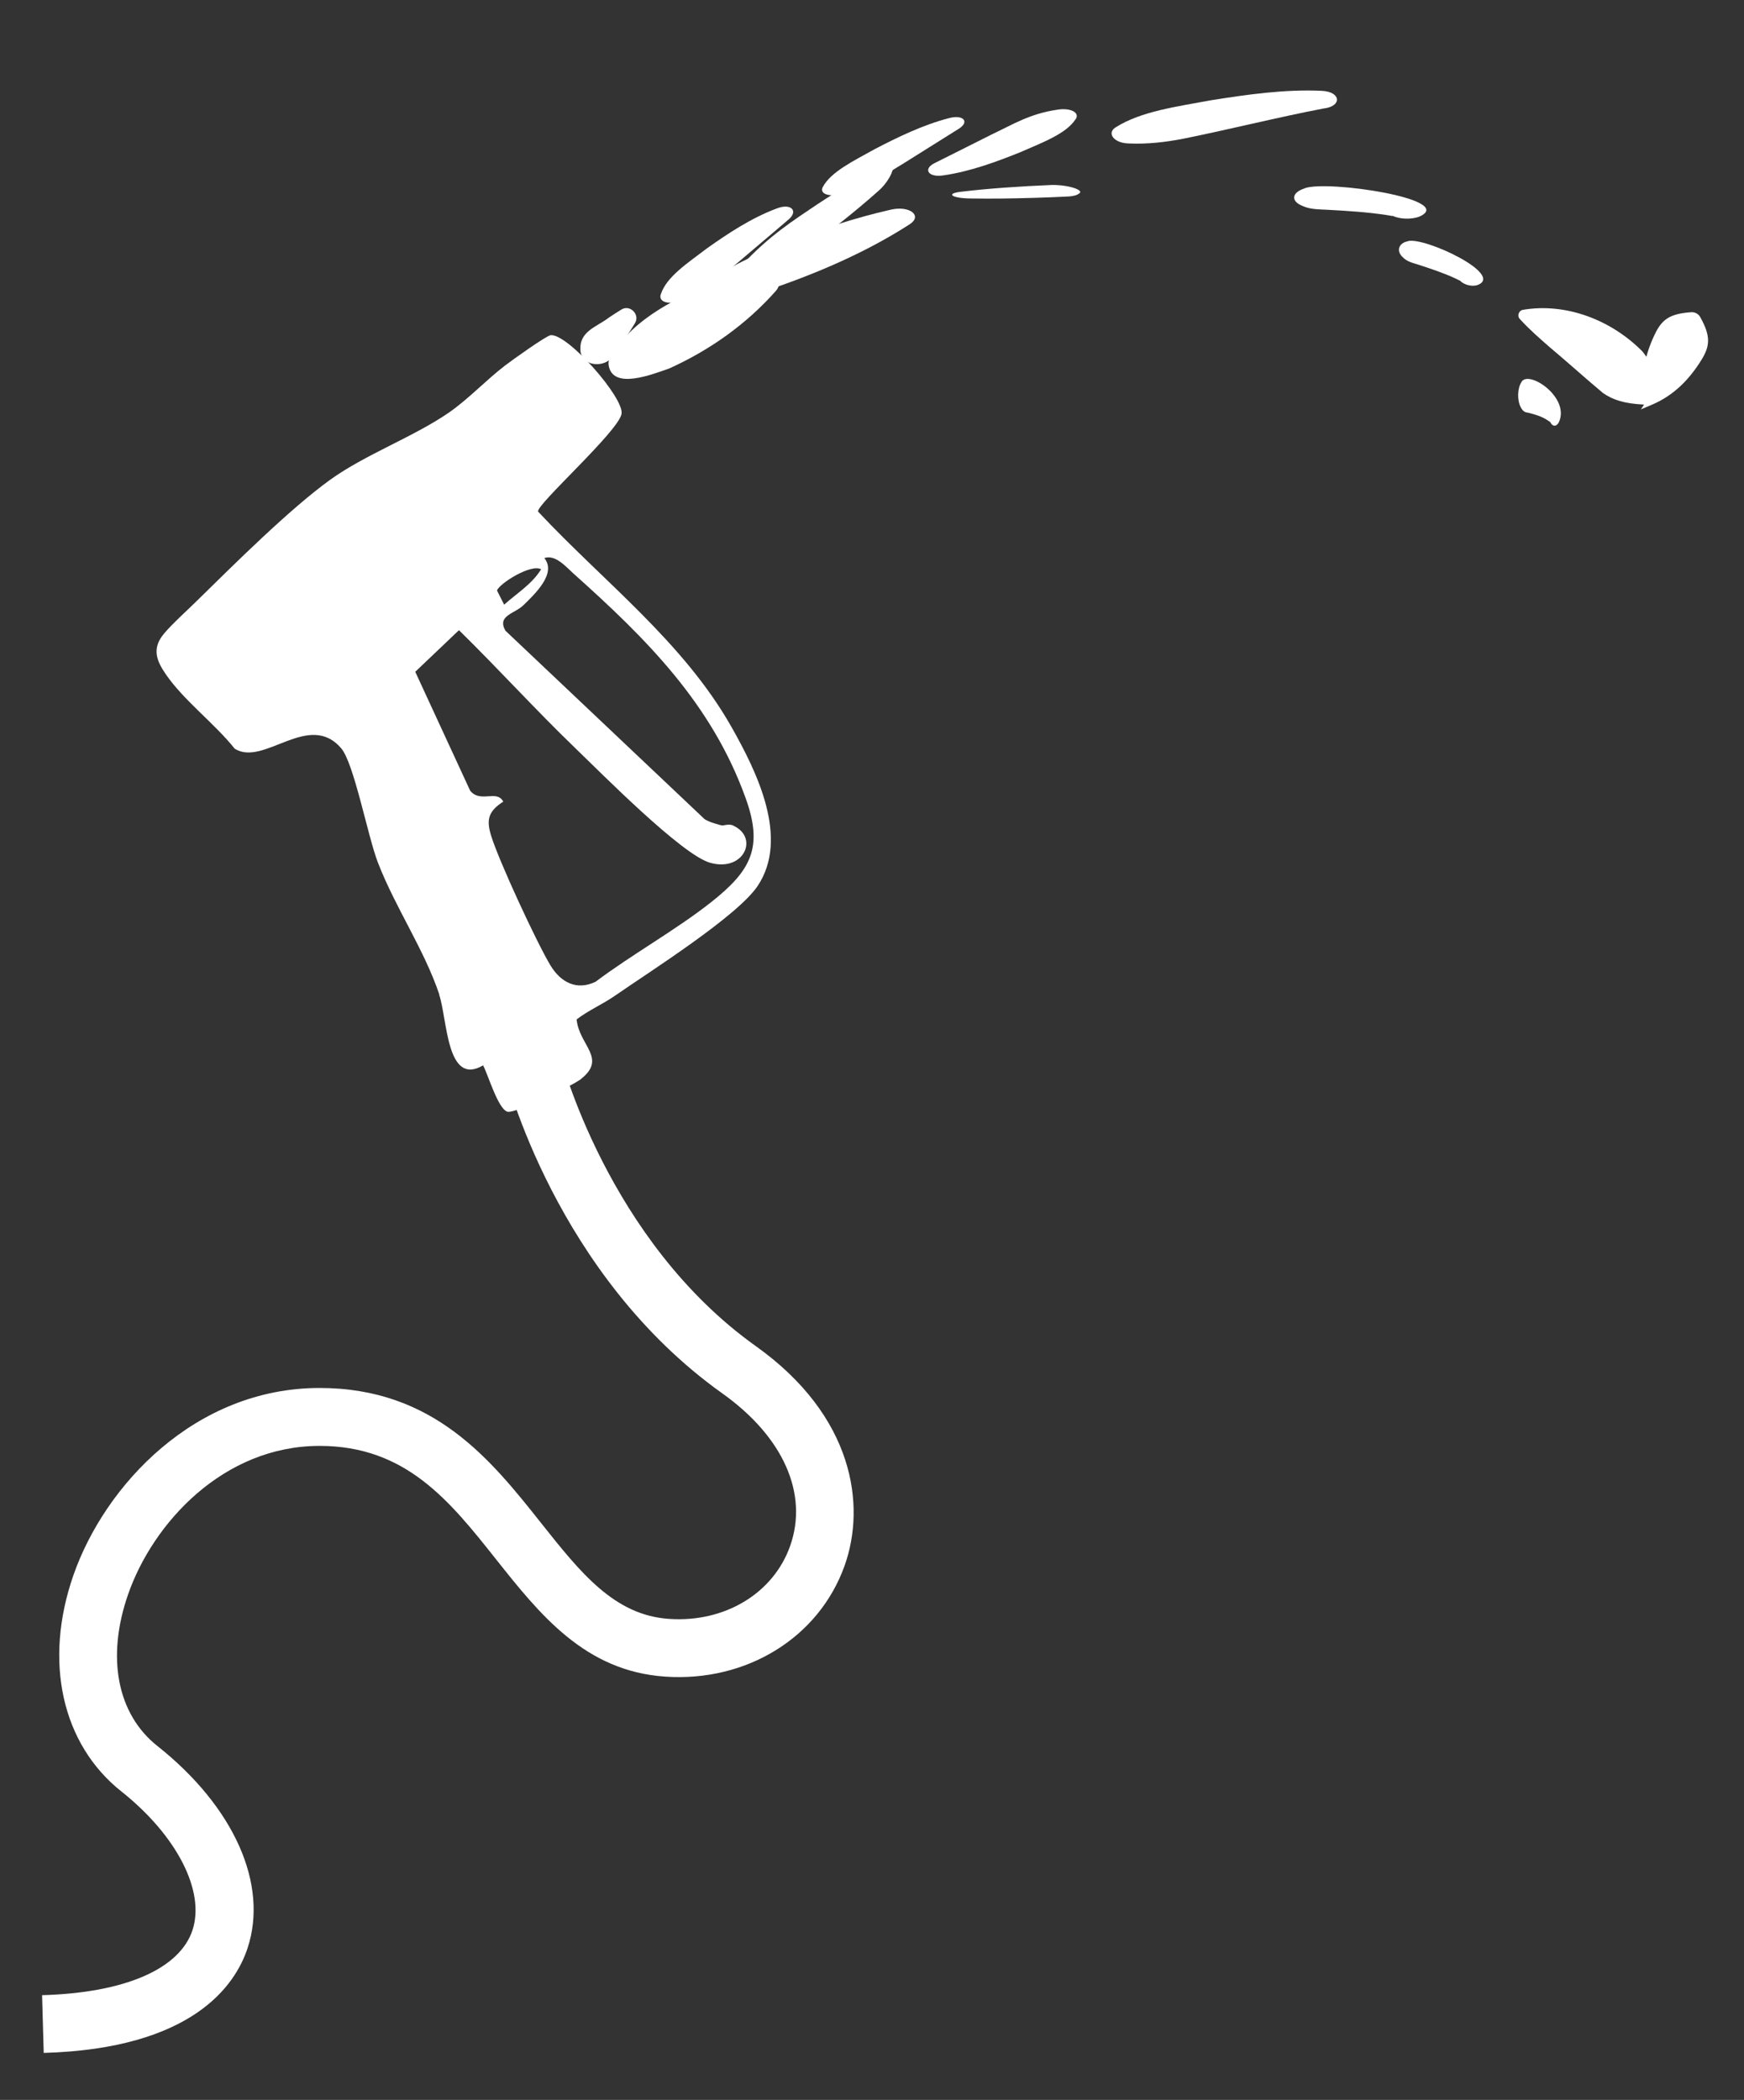 <?xml version="1.0" encoding="UTF-8"?><svg id="Layer_1" xmlns="http://www.w3.org/2000/svg" viewBox="0 0 180.68 217.53"><rect x="0" y="0" width="180.68" height="217.53" fill="#333333" stroke="none"/><defs><style>.cls-1{fill:#fff;}</style></defs><path class="cls-1" d="M60.14,36.31c-.17-2,1.69-2.44,2.94-3.41.42-.28.85-.56,1.29-.83.9-.57,1.97.53,1.41,1.41-.52.89-1.13,1.69-1.66,2.57-.25.45-.53.88-.93,1.19-.92.83-2.92.64-3.06-.94h0Z"/><path class="cls-1" d="M63.27,36.83c2.62-4.07,6.97-6.02,11.24-7.83,1.44-.55,2.91-1.02,4.5-1.31.81-.14,1.57.39,1.72,1.2.08.45-.05.88-.32,1.21-3.08,3.49-6.89,6.18-11.1,8.08-1.52.5-5.98,2.38-6.27-.48,0-.32.08-.62.23-.87h0Z"/><path class="cls-1" d="M76.91,27.41c2.79-2.99,5.23-4.54,7.77-6.25,2.48-1.63,4.9-3.12,7.19-4.21.65-.31.86.16.47,1.05-.27.61-.77,1.27-1.26,1.71-1.34,1.2-2.65,2.28-3.94,3.31-3.82,2.9-7.96,6.42-11.02,7.15-.9.22-.4-1.53.79-2.76h0Z"/><path class="cls-1" d="M72.91,29.6c2.31-1.91,5.45-3.29,8.84-4.59,3.36-1.28,6.78-2.44,10.54-3.29,1.94-.45,3.31.62,1.97,1.5-3.92,2.54-8.63,4.71-13.77,6.5-2.1.6-7.4,2.47-7.96.65-.04-.26.11-.52.38-.76h0Z"/><path class="cls-1" d="M111.81,20.03c-.22.2-.6.28-1.04.32-2.35.12-4.77.19-7.22.22-.99,0-1.99.01-3.03-.01-1.91-.03-2.57-.5-1.01-.69,2.88-.35,6.16-.57,9.51-.71,1.85,0,3.31.57,2.79.88h0Z"/><path class="cls-1" d="M115.6,13.18c2.64-1.66,6.3-2.13,9.9-2.8,3.66-.58,7.59-1.15,11.45-.97,2,.1,2.1,1.61.17,1.83-4.64.88-10.01,2.23-14.68,3.16-1.71.32-3.52.55-5.54.46-1.5-.04-2.29-1.08-1.3-1.68h0Z"/><path class="cls-1" d="M85.25,19.36c.84-1.56,3.14-2.67,5.37-3.91,2.33-1.21,4.95-2.5,7.69-3.21,1.5-.41,2.19.39.99,1.12,0,0-.45.28-.45.28l-5.18,3.25c-2.03,1.21-3.64,2.46-6.41,3.18-1.35.39-2.41.01-2.01-.71h0Z"/><path class="cls-1" d="M111.43,12.35c-.99,1.52-3.39,2.39-5.73,3.42-2.44.98-5.18,2-7.98,2.4-1.54.24-2.14-.66-.88-1.28,0,0,.48-.24.48-.24l5.48-2.75c2.14-1.01,3.87-2.11,6.7-2.53,1.38-.24,2.41.28,1.94.98h0Z"/><path class="cls-1" d="M68.47,30.46c.59-1.79,2.74-3.19,4.78-4.74,2.15-1.52,4.59-3.15,7.24-4.13,1.45-.57,2.27.26,1.19,1.16,0,0-.41.35-.41.35l-4.7,3.99c-1.85,1.49-3.27,3-5.96,4.01-1.3.53-2.44.2-2.15-.63h0Z"/><path class="cls-1" d="M157.74,32.1c4.54-.78,9.23,1.08,12.42,4.31.97,1.2,1.64,2.81,1.02,5,0,0-.87.01-.87.01-.19-1.09-.16-2.05-.04-2.96.18-1.36.57-2.58,1.15-3.79.73-1.55,1.52-2.18,3.83-2.33.37-.01.7.18.88.48,1.13,2.01,1.03,3.03.13,4.48-1.24,1.99-2.8,3.62-5.06,4.6,0,0-1.21.51-1.21.51,0,0,.35-.5.33-.5-2.1-.1-3.25-.51-4.24-1.19-1.59-1.32-3.94-3.43-5.56-4.78-.99-.87-2.03-1.76-3.07-2.9-.3-.31-.11-.87.31-.94h0Z"/><path class="cls-1" d="M135.14,19.51c2.33-.9,15.82,1.14,11.93,2.92-.84.33-2.1.28-2.82-.09.11.07,0,.03-.04.03-.12-.02-.54-.09-.67-.11-1.93-.29-4-.42-6.04-.53-.87-.05-1.75-.02-2.59-.41-1.2-.49-1.09-1.38.24-1.8h0Z"/><path class="cls-1" d="M157.62,39.57c.75-1.3,5.12,1.64,3.86,4.21-.27.47-.68.41-.91-.13.04.1,0,.04-.01.04-.04-.02-.17-.13-.22-.15-.62-.41-1.29-.6-1.95-.77-.28-.06-.56-.03-.84-.59-.39-.71-.35-2,.08-2.6h0Z"/><path class="cls-1" d="M145.84,24.98c1.73-.48,10.15,3.5,7.2,4.56-.62.18-1.44-.06-1.83-.52.06.08-.01.02-.03.02-.08-.03-.33-.17-.41-.2-1.2-.56-2.53-1-3.85-1.43-.56-.18-1.14-.29-1.61-.78-.68-.64-.41-1.46.55-1.64h0Z"/><path class="cls-1" d="M45.52,103.04c-1.57-4.68-4.55-8.99-6.37-13.69-1.04-2.67-2.47-10.28-3.8-11.83-3.36-3.94-8.04,1.96-11.04.03-2.12-2.65-5.21-4.93-7.11-7.67-1.02-1.47-1.48-2.72-.21-4.24.83-1,2.45-2.45,3.47-3.46,3.81-3.74,9.55-9.45,13.73-12.47,3.66-2.64,8.67-4.45,12.33-6.98,2.03-1.41,3.84-3.36,5.81-4.87.76-.58,4.28-3.1,4.73-3.14,1.78-.15,7.66,6.55,7.33,8.17-.37,1.85-8.93,9.47-8.64,10.11,6.82,7.29,15.06,13.52,20.04,22.32,2.62,4.63,6,11.48,2.72,16.43-2.08,3.15-11.22,8.91-14.82,11.41-1.24.86-2.74,1.51-3.95,2.44.25,2.7,3.22,4.04.4,6.21-.88.68-6.8,3.6-7.58,3.35-.97-.31-1.98-3.8-2.51-4.8-3.8,2.23-3.69-4.76-4.55-7.32ZM52.23,62.64c1.32-1.19,2.89-2.13,3.83-3.67-1.06-.59-4.34,1.49-4.57,2.2l.74,1.47ZM75.99,85.54c2.65,1.22,1.09,4.83-2.43,3.83-2.92-.82-11.3-9.31-14.01-11.92-4.09-3.94-7.94-8.19-12-12.17l-4.53,4.31,5.69,12.32c1.09,1.32,2.73-.16,3.43,1.13-1.54.99-1.78,1.85-1.26,3.53.8,2.6,4.72,11.07,6.15,13.44,1.08,1.78,2.74,2.62,4.67,1.69,3.78-2.84,8.29-5.34,11.97-8.24,4.14-3.27,5.42-5.67,3.59-10.75-3.51-9.79-10.26-16.51-17.84-23.29-.83-.75-1.89-2-3.03-1.61,1.3,1.59-.97,3.72-2.16,4.88-.92.9-2.76,1.06-1.87,2.64l20.63,19.52c.53.33,1.12.47,1.71.64.28.08.77-.2,1.28.03ZM57.16,106.96l-3.85,2.12,1.79,3.94,4.28-1.88-2.23-4.18Z"/><path class="cls-1" d="M4.53,212.68l-.17-6c8.56-.24,14.24-2.7,15.58-6.73,1.34-4.04-1.62-9.81-7.36-14.37-6.18-4.9-8.08-13.48-4.98-22.39,3.26-9.35,12.63-19.41,25.51-19.41,11.84,0,17.76,7.45,22.98,14.03,4.05,5.1,7.55,9.51,13.22,9.89,5.77.4,10.8-2.64,12.54-7.53,1.93-5.41-.69-11.33-7.02-15.83-17.24-12.28-22.43-32.77-22.64-33.63l5.83-1.43-2.91.71,2.91-.72c.05.19,4.91,19.22,20.29,30.18,10.17,7.25,11.42,16.5,9.19,22.74-2.66,7.45-10.15,12.07-18.59,11.49-8.31-.56-12.99-6.45-17.51-12.14-4.8-6.05-9.34-11.76-18.29-11.76-9.95,0-17.26,7.97-19.84,15.38-2.27,6.52-1.14,12.4,3.04,15.71,7.95,6.31,11.53,14.34,9.33,20.96-1.28,3.86-5.73,10.39-21.1,10.83Z"/><polygon class="cls-1" points="52.19 108.29 58.53 106.35 59.97 109.4 60.16 111.81 53.75 113.62 52.19 108.29"/></svg>